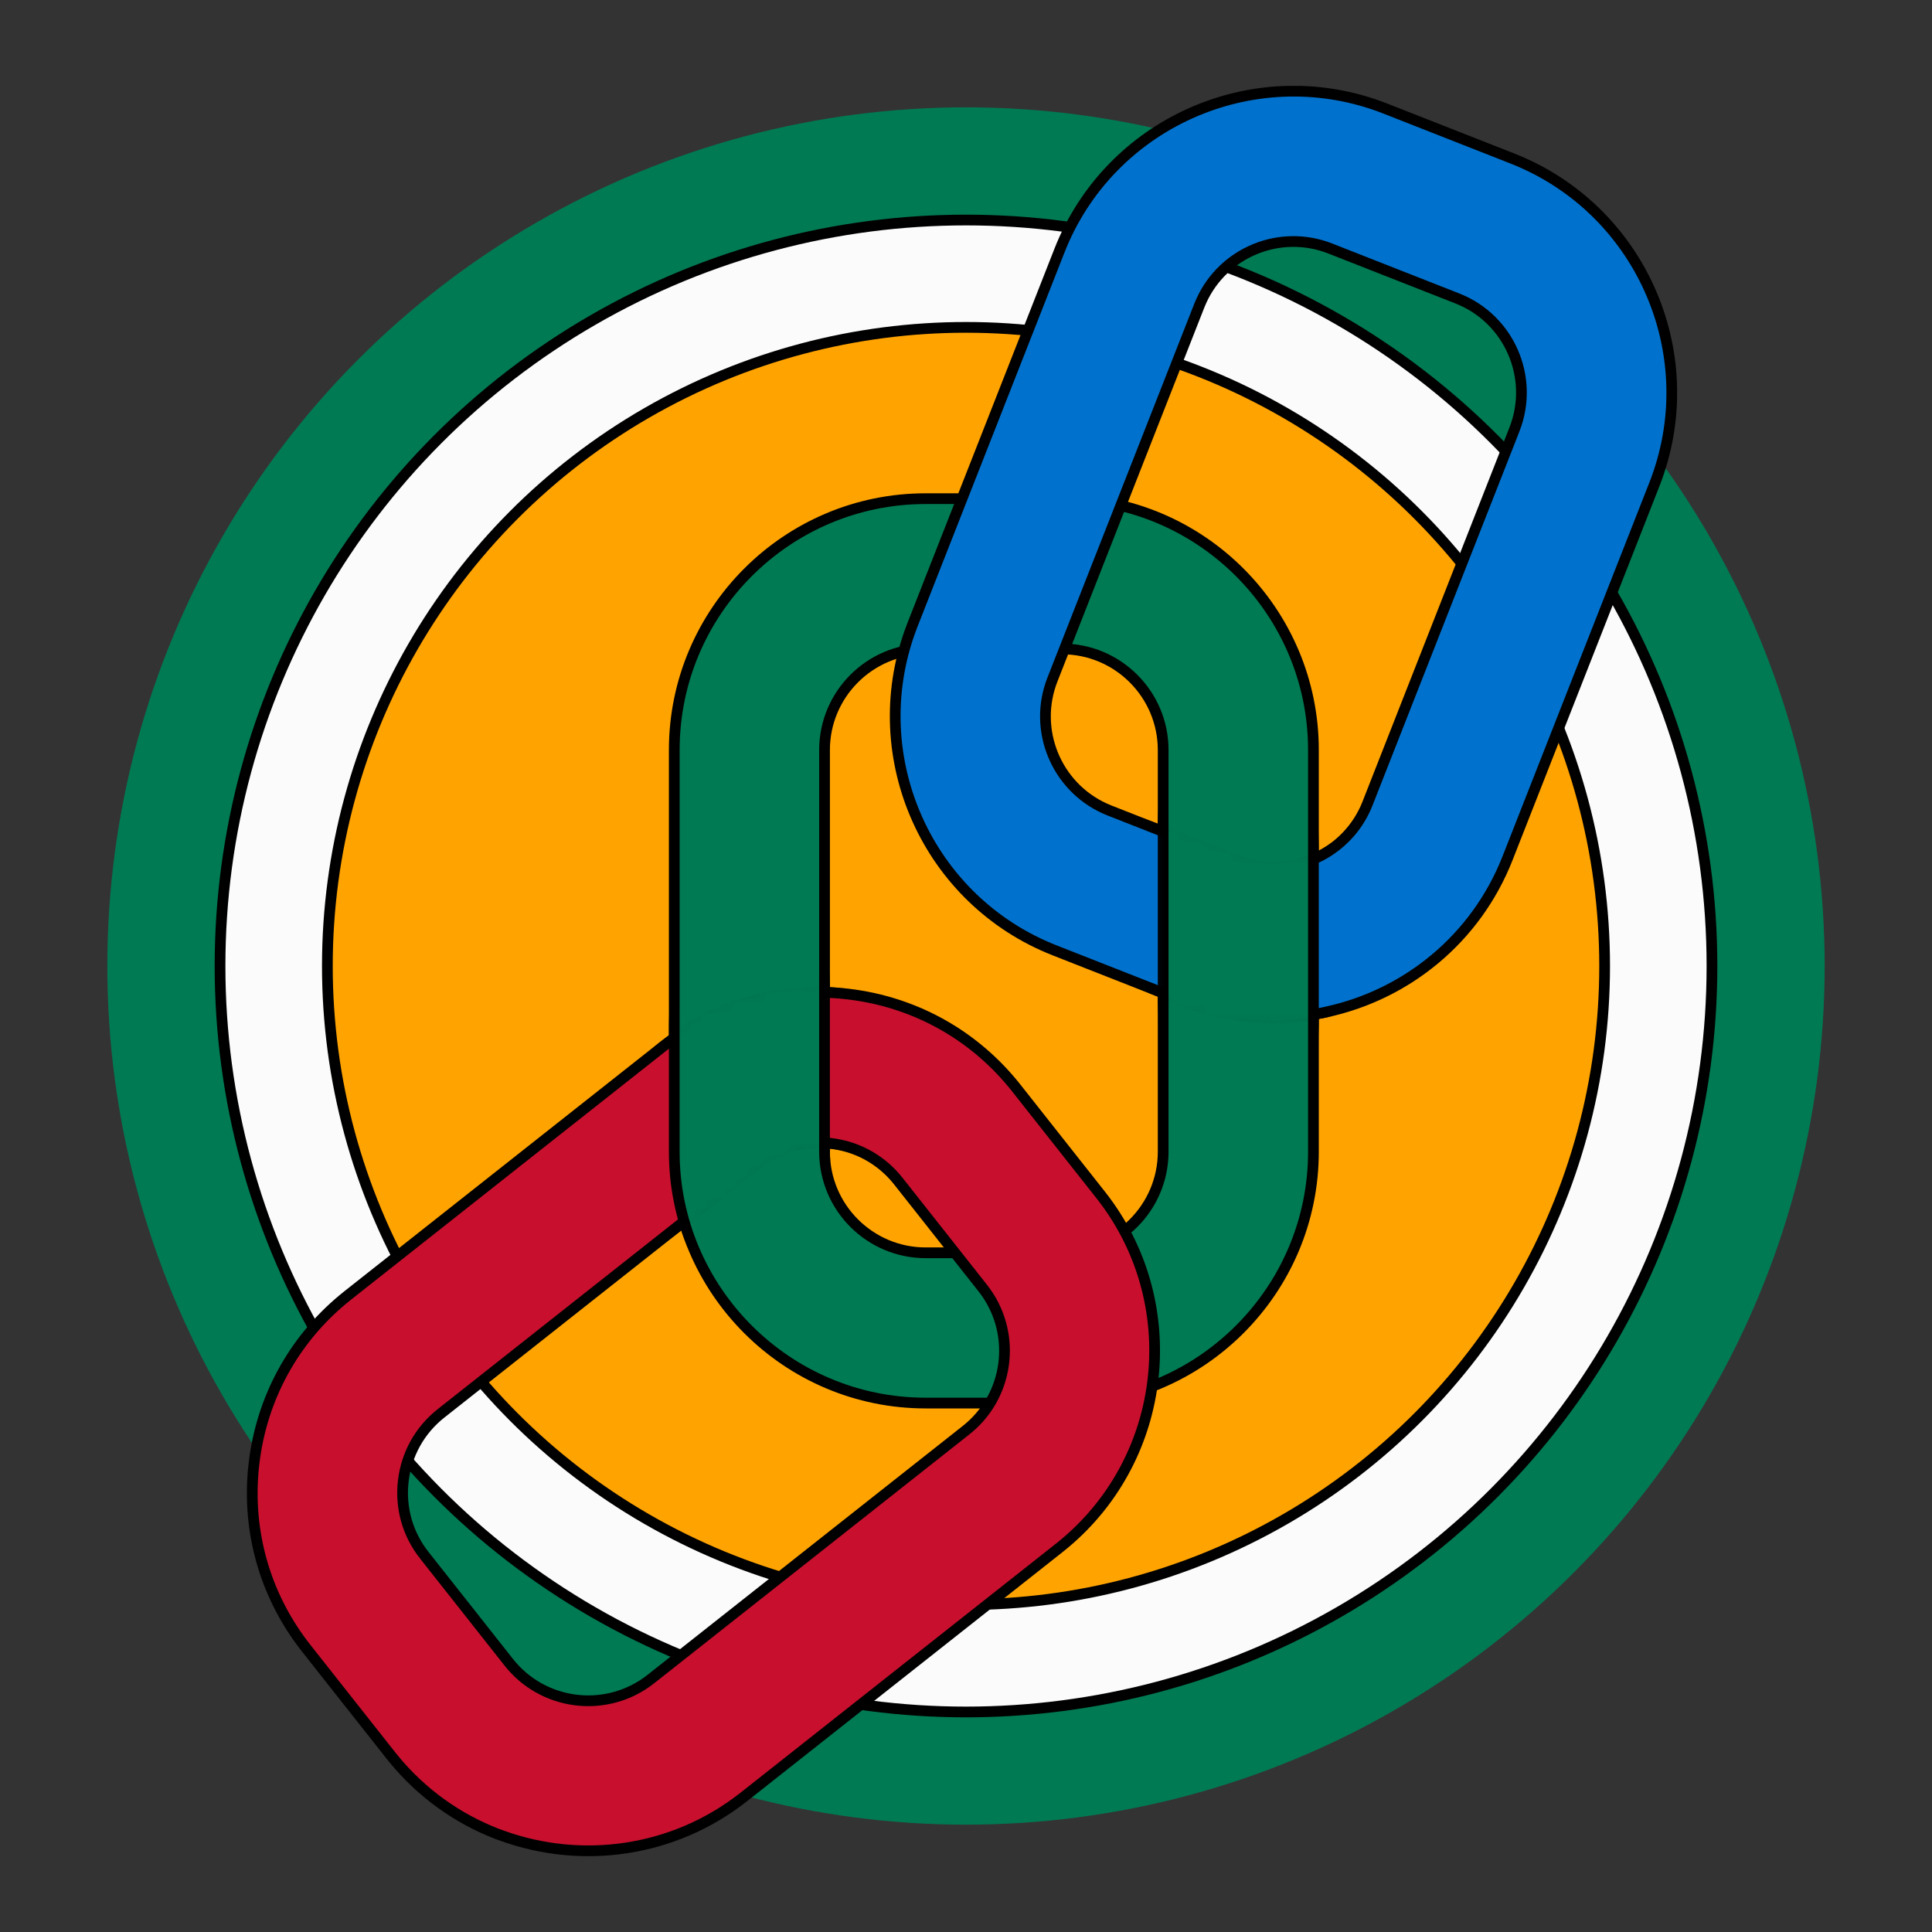 <svg xmlns="http://www.w3.org/2000/svg" width="180" height="180" viewBox="0 0 180 180" fill="none"><rect x="0" y="0" width="180" height="180" fill="#333333" stroke="none"/><circle cx="90" cy="90" r="80" fill="#007A53"></circle><circle cx="90" cy="90" r="69.5" fill="#FBFBFB" stroke="black"></circle><circle cx="90" cy="90" r="59.5" fill="#FFA300" stroke="black"></circle><g clip-path="url(#clip0_1097_3034)"><path d="M86.24 46.46H98.95C111.864 46.46 122.37 56.966 122.37 69.88V107.3C122.37 120.214 111.864 130.72 98.95 130.72H86.24C73.326 130.72 62.82 120.214 62.82 107.3V69.88C62.82 56.966 73.326 46.46 86.24 46.46ZM86.24 60.46C81.044 60.46 76.82 64.684 76.82 69.88V107.3C76.82 112.496 81.044 116.72 86.24 116.72H98.95C104.146 116.72 108.37 112.496 108.37 107.3V69.88C108.37 64.684 104.146 60.46 98.95 60.46H86.24Z" fill="#007A53" stroke="black"></path><path d="M61.78 97.492C66.533 93.736 72.432 91.993 78.449 92.555L79.032 92.617C85.056 93.328 90.453 96.263 94.31 100.906L94.678 101.36L102.548 111.329C110.422 121.304 108.865 135.758 99.149 143.837L98.681 144.217L69.311 167.407C62.732 172.596 54.205 173.693 46.84 171.049L46.31 170.859C42.666 169.447 39.323 167.105 36.679 163.88L36.413 163.55L28.543 153.58L28.186 153.116C24.676 148.447 23.061 142.735 23.605 136.911L23.667 136.328C24.379 130.304 27.313 124.908 31.956 121.051L32.41 120.682L61.78 97.492ZM77.399 106.524C75.054 106.247 72.742 106.842 70.836 108.205L70.46 108.488L41.091 131.678H41.09C39.116 133.24 37.87 135.47 37.574 137.971C37.279 140.473 37.976 142.936 39.538 144.91V144.909L47.408 154.88C50.529 158.829 56.196 159.607 60.253 156.723L60.641 156.432L90.011 133.242C93.96 130.122 94.737 124.455 91.853 120.398L91.562 120.01L83.693 110.04L83.692 110.039L83.392 109.678C81.85 107.914 79.744 106.801 77.399 106.524Z" fill="#C8102E" stroke="black"></path><path d="M98.706 23.352C103.351 11.518 116.621 5.583 128.503 9.902L129.067 10.115L140.897 14.765C152.732 19.411 158.667 32.68 154.349 44.562L154.135 45.128L140.455 79.957C137.489 87.505 131.008 92.665 123.624 94.271L123.48 94.302L123.471 94.311C119.282 95.204 114.803 94.956 110.514 93.356L110.094 93.195L98.264 88.545H98.263C86.428 83.899 80.494 70.63 84.812 58.748L85.025 58.182L98.706 23.353V23.352ZM123.943 23.155C119.257 21.313 113.977 23.495 111.924 28.031L111.735 28.477L98.055 63.307C96.213 67.993 98.396 73.273 102.932 75.327L103.378 75.515L115.207 80.166H115.208C119.893 82.007 125.183 79.825 127.229 75.289L127.416 74.843L141.096 40.013C142.996 35.176 140.611 29.695 135.772 27.804H135.773L123.943 23.155Z" fill="#0072CE" stroke="black"></path><mask id="mask0_1097_3034" style="mask-type:luminance" maskUnits="userSpaceOnUse" x="106" y="75" width="18" height="22"><path d="M115.626 79.124V79.125C116.595 79.509 117.618 79.7 118.65 79.7C119.648 79.699 120.629 79.52 121.57 79.162L121.972 78.997C122.149 78.919 122.321 78.831 122.484 78.744L123.5 79.336V94.858L122.914 95.559C121.472 95.821 120.033 95.95 118.63 95.95C115.755 95.949 112.932 95.442 110.223 94.45L109.683 94.244L107.706 93.47L107.25 92.796V76.834L108.182 76.201L115.626 79.124Z" fill="white" stroke="white"></path></mask><g mask="url(#mask0_1097_3034)"><path d="M61.78 97.492C66.533 93.736 72.432 91.992 78.449 92.555L79.032 92.616C85.056 93.328 90.453 96.262 94.31 100.905L94.678 101.359L102.548 111.329C110.422 121.304 108.865 135.758 99.149 143.837L98.681 144.217L69.311 167.407C62.732 172.596 54.205 173.693 46.84 171.049L46.31 170.858C42.666 169.447 39.323 167.105 36.679 163.88L36.413 163.55L28.543 153.58L28.186 153.116C24.676 148.447 23.061 142.734 23.605 136.911L23.667 136.328C24.379 130.304 27.313 124.908 31.956 121.051L32.41 120.682L61.78 97.492ZM77.399 106.523C75.054 106.246 72.742 106.842 70.836 108.205L70.46 108.487L41.091 131.678H41.09C39.116 133.24 37.87 135.469 37.574 137.971C37.279 140.473 37.976 142.936 39.538 144.91V144.909L47.408 154.88C50.529 158.829 56.196 159.606 60.253 156.723L60.641 156.432L90.011 133.242C93.96 130.122 94.737 124.455 91.853 120.397L91.562 120.01L83.693 110.04L83.692 110.039L83.392 109.678C81.85 107.914 79.744 106.801 77.399 106.523Z" fill="#0072CE" stroke="black"></path><path d="M98.706 23.352C103.351 11.518 116.621 5.583 128.503 9.902L129.067 10.115L140.897 14.765C152.732 19.41 158.667 32.68 154.349 44.562L154.135 45.127L140.455 79.957C137.489 87.505 131.008 92.665 123.624 94.271L123.48 94.302L123.471 94.311C119.282 95.204 114.803 94.956 110.514 93.356L110.094 93.195L98.264 88.544H98.263C86.428 83.899 80.494 70.629 84.812 58.748L85.025 58.182L98.706 23.353V23.352ZM123.943 23.155C119.257 21.313 113.977 23.495 111.924 28.031L111.735 28.477L98.055 63.307C96.213 67.993 98.396 73.273 102.932 75.327L103.378 75.515L115.207 80.165H115.208C119.893 82.007 125.183 79.825 127.229 75.289L127.416 74.842L141.096 40.012C142.996 35.176 140.611 29.695 135.772 27.804H135.773L123.943 23.155Z" fill="#0072CE" stroke="black"></path><path d="M86.24 46.46H98.95C111.864 46.46 122.37 56.966 122.37 69.88V107.3C122.37 120.213 111.864 130.719 98.95 130.719H86.24C73.326 130.719 62.82 120.213 62.82 107.3V69.88C62.82 56.966 73.326 46.46 86.24 46.46ZM86.24 60.46C81.044 60.46 76.82 64.684 76.82 69.88V107.3C76.82 112.496 81.044 116.719 86.24 116.719H98.95C104.146 116.719 108.37 112.496 108.37 107.3V69.88C108.37 64.683 104.146 60.46 98.95 60.46H86.24Z" fill="#007A53" stroke="black"></path></g><mask id="mask1_1097_3034" style="mask-type:luminance" maskUnits="userSpaceOnUse" x="61" y="90" width="18" height="26"><path d="M76.25 91.34C76.591 91.34 76.939 91.348 77.288 91.362L77.96 92.069V106.944L77.17 107.634C76.889 107.608 76.596 107.59 76.3 107.59C74.544 107.59 72.87 108.134 71.45 109.165L71.17 109.377L63.944 115.075L62.875 114.756C62.105 112.342 61.71 109.83 61.71 107.3V96.529L62.01 95.935C66.194 92.931 71.116 91.34 76.25 91.34Z" fill="white" stroke="white"></path></mask><g mask="url(#mask1_1097_3034)"><path d="M61.779 97.493C66.532 93.736 72.431 91.993 78.448 92.555L79.031 92.617C85.055 93.328 90.452 96.263 94.309 100.906L94.677 101.36L102.547 111.33C110.421 121.305 108.864 135.758 99.148 143.837L98.68 144.217L69.31 167.408C62.731 172.596 54.203 173.693 46.839 171.049L46.31 170.859C42.665 169.448 39.322 167.106 36.678 163.88L36.412 163.55L28.542 153.581L28.185 153.117C24.675 148.447 23.06 142.735 23.605 136.912L23.666 136.329C24.378 130.305 27.312 124.908 31.955 121.051L32.409 120.682L61.779 97.493ZM77.398 106.524C75.053 106.247 72.741 106.842 70.835 108.206L70.459 108.488L41.09 131.678H41.089C39.115 133.24 37.869 135.47 37.573 137.971C37.278 140.473 37.975 142.936 39.537 144.911V144.91L47.407 154.88C50.528 158.829 56.194 159.607 60.252 156.723L60.64 156.432L90.01 133.243C93.959 130.122 94.736 124.455 91.853 120.398L91.561 120.01L83.692 110.041L83.691 110.04L83.391 109.678C81.85 107.914 79.743 106.801 77.398 106.524Z" fill="#C8102E" stroke="black"></path><path d="M86.239 46.46H98.949C111.863 46.46 122.369 56.966 122.369 69.88V107.3C122.369 120.214 111.863 130.72 98.949 130.72H86.239C73.325 130.72 62.819 120.214 62.819 107.3V69.88C62.819 56.966 73.326 46.46 86.239 46.46ZM86.239 60.46C81.043 60.46 76.819 64.684 76.819 69.88V107.3C76.819 112.496 81.043 116.72 86.239 116.72H98.949C104.145 116.72 108.369 112.496 108.369 107.3V69.88C108.369 64.684 104.145 60.46 98.949 60.46H86.239Z" fill="#007A53" stroke="black"></path></g></g><defs><clipPath id="clip0_1097_3034"><rect width="133.25" height="164.95" fill="white" transform="translate(23 8)"></rect></clipPath></defs></svg>